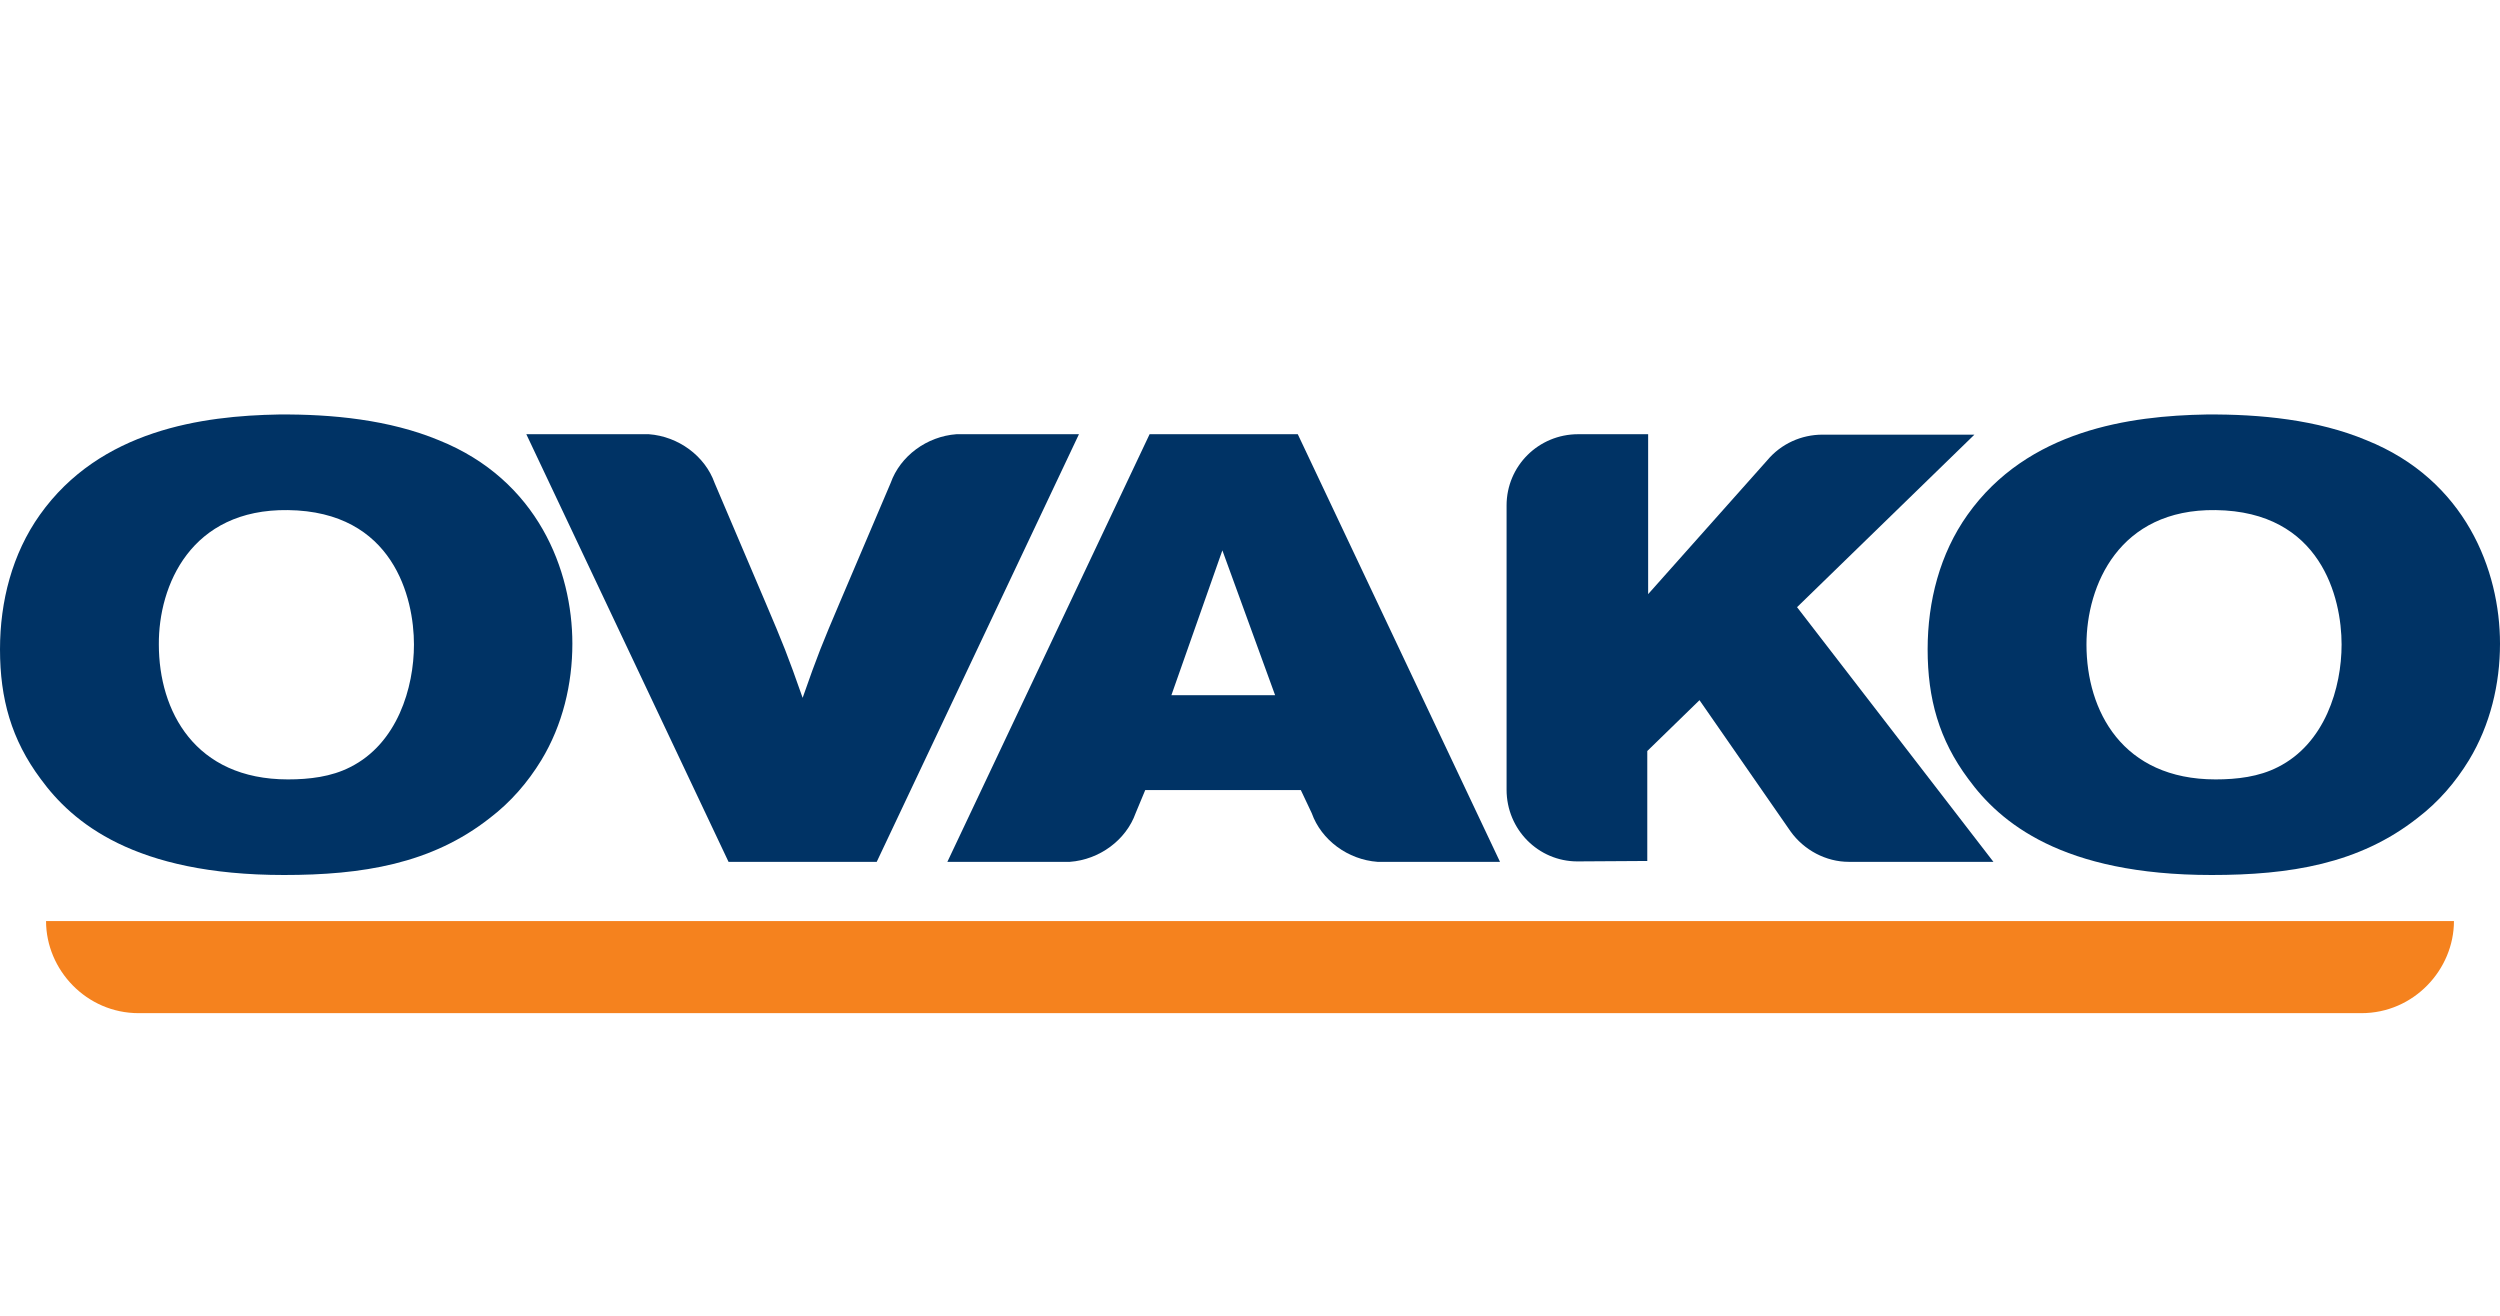 <?xml version="1.0" encoding="UTF-8"?>
<svg width="380px" height="200px" viewBox="0 0 380 200" version="1.1" xmlns="http://www.w3.org/2000/svg" xmlns:xlink="http://www.w3.org/1999/xlink">
    <title>ovako</title>
    <g id="Logotypes" stroke="none" stroke-width="1" fill="none" fill-rule="evenodd">
        <g id="Logos" transform="translate(-2011, -867)" fill-rule="nonzero">
            <g id="Ovako_Logo-rgb" transform="translate(2011, 930)">
                <path d="M336.766,14.534 C352.796,14.733 355.922,27.869 355.922,34.969 C355.922,41.537 353.394,50.029 346.211,53.612 C343.351,55.072 340.025,55.47 336.766,55.47 C322.599,55.47 317.144,45.053 317.144,34.969 C317.144,26.012 322.067,14.335 336.766,14.534 L336.766,14.534 Z M335.369,0.003 C323.796,0.203 308.232,2.326 299.053,15.263 C294.862,21.168 293,28.4 293,35.698 C293,43.196 294.729,49.432 299.186,55.404 C303.975,61.972 313.353,70 336.167,70 C348.007,70 358.583,68.341 367.495,61.308 C370.622,58.92 373.216,55.934 375.278,52.551 C378.537,47.176 380,40.94 380,34.836 C380,23.69 374.745,9.956 359.713,3.918 C352.264,0.8 343.55,-0.063 335.369,0.003 L335.369,0.003 Z" id="Shape" fill="#003365"></path>
                <path d="M43.766,14.534 C59.796,14.733 62.922,27.869 62.922,34.969 C62.922,41.537 60.394,50.029 53.211,53.612 C50.351,55.072 47.025,55.47 43.766,55.47 C29.599,55.47 24.144,45.053 24.144,34.969 C24.078,26.012 29,14.335 43.766,14.534 L43.766,14.534 Z M42.369,0.003 C30.796,0.203 15.232,2.326 6.053,15.263 C1.862,21.168 0,28.4 0,35.698 C0,43.196 1.729,49.432 6.186,55.404 C10.975,61.972 20.353,70 43.167,70 C55.007,70 65.583,68.341 74.495,61.308 C77.622,58.92 80.216,55.934 82.278,52.551 C85.537,47.176 87,40.94 87,34.836 C87,23.69 81.745,9.956 66.713,3.918 C59.197,0.8 50.484,-0.063 42.369,0.003 L42.369,0.003 Z" id="Shape" fill="#003365"></path>
                <path d="M122,68 L110.738,68 L80,3 L98.615,3 C103.12,3.331 107.161,6.306 108.618,10.406 L116.303,28.458 C119.085,35.004 119.681,36.459 122,43.071 C124.319,36.459 124.915,35.004 127.697,28.458 L135.382,10.406 C136.839,6.306 140.88,3.331 145.385,3 L164,3 L133.262,68 L122,68 L122,68 Z" id="Path" fill="#003365"></path>
                <path d="M197.262,3 L186,3 L174.738,3 L144,68 L162.615,68 C167.12,67.669 171.161,64.694 172.618,60.594 L174.076,57.09 L197.726,57.09 L199.382,60.594 C200.839,64.694 204.88,67.669 209.385,68 L228,68 L197.262,3 Z M178.05,42.674 L185.801,20.655 L193.817,42.674 L178.05,42.674 Z" id="Shape" fill="#003365"></path>
                <path d="M239.759,67.934 C233.855,67.934 229,63.112 229,57.035 L229,13.833 C229,7.822 233.855,3 239.89,3 L250.518,3 L250.518,27.309 L268.624,6.963 C270.723,4.453 273.807,3.066 277.021,3.066 L300.113,3.066 L273.151,29.291 L303,68 L281.154,68 L281.023,68 C277.546,68 274.2,66.216 272.167,63.376 L258.324,43.427 L250.387,51.155 L250.387,67.868 L239.759,67.934 L239.759,67.934 Z" id="Path" fill="#003365"></path>
                <path d="M21.067,91 C13.142,91 7,84.423 7,77 L373,77 C373,84.358 366.924,91 358.933,91 L21.067,91 L21.067,91 Z" id="Path" fill="#F5821E"></path>
            </g>
        </g>
    </g>
</svg>